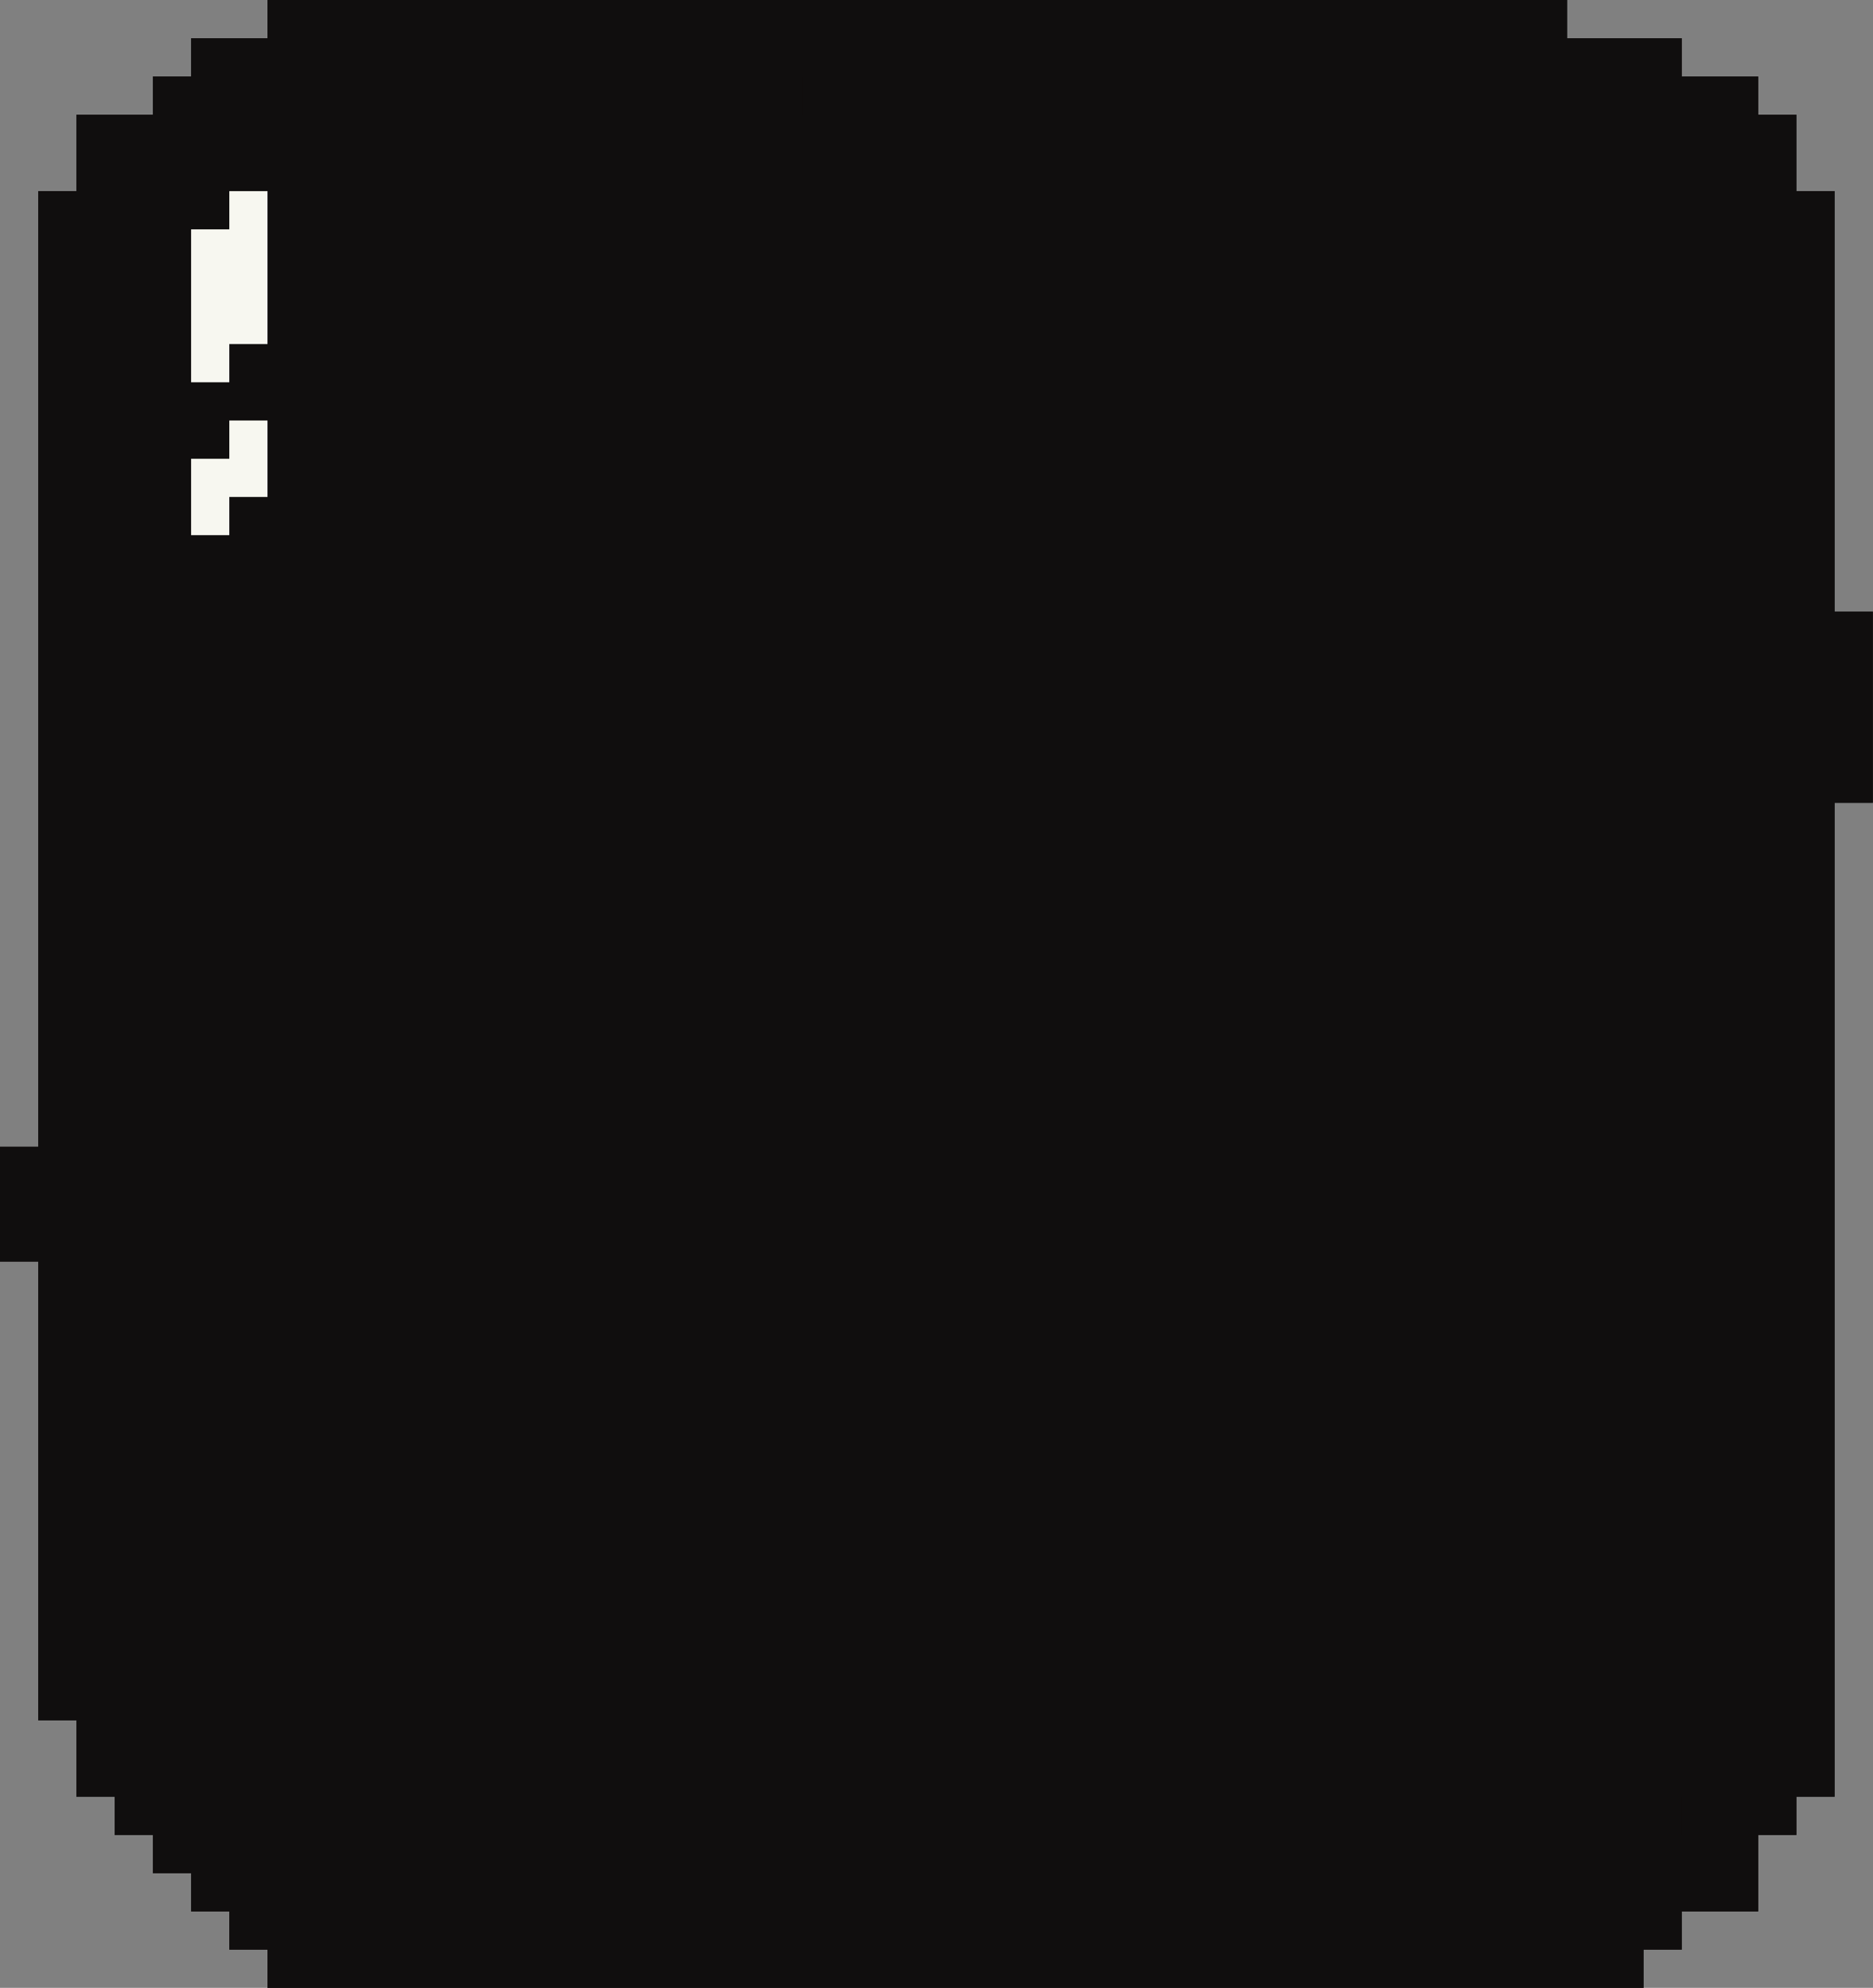 <?xml version="1.0" encoding="UTF-8" standalone="no"?><svg xmlns="http://www.w3.org/2000/svg" xmlns:xlink="http://www.w3.org/1999/xlink" fill="#100e0e" height="500" preserveAspectRatio="xMidYMid meet" version="1" viewBox="0.0 0.0 471.2 500.0" width="471.2" zoomAndPan="magnify"><rect x="0.0" y="0.0" width="471.2" height="500.0" fill="#808080" stroke="none"/><g><g id="change1_1"><path d="M461.533 153.844L461.533 144.234 461.533 134.61 461.533 125 461.533 115.39 461.533 105.767 461.533 96.156 461.533 86.546 461.533 76.923 461.533 67.312 461.533 57.689 461.533 48.078 451.922 48.078 451.922 38.467 451.922 28.844 442.311 28.844 442.311 19.234 432.688 19.234 423.078 19.234 423.078 9.611 413.467 9.611 403.844 9.611 394.233 9.611 394.233 0 384.61 0 375 0 365.389 0 355.766 0 346.156 0 336.533 0 326.922 0 317.311 0 307.688 0 298.078 0 288.455 0 278.844 0 269.233 0 259.61 0 250 0 240.377 0 230.766 0 221.156 0 211.533 0 201.922 0 192.299 0 182.688 0 173.078 0 163.455 0 153.844 0 144.221 0 134.611 0 125 0 115.377 0 105.766 0 96.156 0 86.533 0 76.922 0 67.299 0 67.299 9.611 57.688 9.611 48.078 9.611 48.078 19.234 38.455 19.234 38.455 28.844 28.844 28.844 19.221 28.844 19.221 38.467 19.221 48.078 9.611 48.078 9.611 57.689 9.611 67.312 9.611 76.923 9.611 86.546 9.611 96.156 9.611 105.767 9.611 115.39 9.611 125 9.611 134.61 9.611 144.234 9.611 153.844 9.611 163.467 9.611 173.078 9.611 182.689 9.611 192.312 9.611 201.922 9.611 211.545 9.611 221.156 9.611 230.766 9.611 240.389 9.611 250 9.611 259.623 9.611 269.234 9.611 278.845 9.611 288.468 0 288.468 0 298.078 0 307.701 0 317.312 9.611 317.312 9.611 326.922 9.611 336.545 9.611 346.156 9.611 355.779 9.611 365.39 9.611 375 9.611 384.623 9.611 394.234 9.611 403.844 9.611 413.467 9.611 423.078 9.611 432.701 19.221 432.701 19.221 442.311 19.221 451.922 28.844 451.922 28.844 461.545 38.455 461.545 38.455 471.156 48.078 471.156 48.078 480.779 57.688 480.779 57.688 490.39 67.299 490.39 67.299 500 76.922 500 86.533 500 96.156 500 105.766 500 115.377 500 125 500 134.611 500 144.221 500 153.844 500 163.455 500 173.078 500 182.688 500 192.299 500 201.922 500 211.533 500 221.156 500 230.766 500 240.377 500 250 500 259.61 500 269.233 500 278.844 500 288.455 500 298.078 500 307.688 500 317.311 500 326.922 500 336.533 500 346.156 500 355.766 500 365.389 500 375 500 384.61 500 394.233 500 403.844 500 413.467 500 413.467 490.39 423.078 490.39 423.078 480.779 432.688 480.779 442.311 480.779 442.311 471.156 442.311 461.545 451.922 461.545 451.922 451.922 461.533 451.922 461.533 442.311 461.533 432.701 461.533 423.078 461.533 413.467 461.533 403.844 461.533 394.234 461.533 384.623 461.533 375 461.533 365.39 461.533 355.779 461.533 346.156 461.533 336.545 461.533 326.922 461.533 317.312 461.533 307.701 461.533 298.078 461.533 288.468 461.533 278.845 461.533 269.234 461.533 259.623 461.533 250 461.533 240.389 461.533 230.766 461.533 221.156 461.533 211.545 461.533 201.922 471.156 201.922 471.156 192.312 471.156 182.689 471.156 173.078 471.156 163.467 471.156 153.844z"/></g><g id="change2_1"><path d="M451.922,153.844v9.623v9.61v9.611v9.623v9.61h-9.611v9.623 v9.611v9.61v9.623v9.611v9.623v9.61v9.611v9.623v9.61v9.623v9.611v9.61 v9.623v9.61v9.623v9.611v9.61v9.623v9.611v9.61v9.623v9.611v9.623v9.61 h-9.623v9.611h-9.611v9.623h-9.611h-9.623v9.61h-9.611h-9.623h-9.611h-9.611 h-9.623h-9.611h-9.623h-9.611h-9.611h-9.623h-9.611h-9.623h-9.611H269.233h-9.623 h-9.611h-9.623h-9.611h-9.611h-9.623h-9.611h-9.623h-9.61h-9.611h-9.623h-9.611 h-9.623h-9.611H125h-9.623h-9.611h-9.611h-9.623v-9.61h-9.611h-9.623h-9.611v-9.623 v-9.611h-9.611h-9.623v-9.61h-9.611v-9.623v-9.611v-9.623v-9.61v-9.611v-9.623 v-9.61v-9.611v-9.623v-9.61v-9.623v-9.61h-9.623v-9.611v-9.623v-9.61h9.623 v-9.623v-9.611v-9.61v-9.623v-9.611v-9.623v-9.61v-9.611v-9.623v-9.61v-9.623 v-9.611v-9.61v-9.623v-9.61v-9.624v-9.61v-9.61v-9.623v-9.611v-9.61v-9.623 v-9.611v-9.623v-9.61h9.611h9.623V38.467h9.611v-9.623h9.611h9.623h9.611h9.623 h9.611h9.611H125h9.611h9.611h9.623h9.611h9.623h9.611h9.61v-9.61h9.623v9.61 h9.611h9.623h9.611h9.611h9.623h9.611h9.623h9.611h9.611h9.623h9.611h9.623 h9.611h9.611v-9.61h9.623h9.611h9.623v9.61h9.611h9.611h9.623h9.611h9.623 h9.611v9.623h9.611v9.611h9.623v9.61v9.623v9.611v9.623v9.61v9.611v9.623 v9.61v9.61v9.624v9.61H451.922z" fill="#100e0e"/></g><g id="change3_1"><path d="M57.688,105.767h9.611v9.623v9.61h-9.611v9.61h-9.611v-9.61v-9.61 h9.611V105.767z M57.688,48.078v9.61h-9.611v9.623v9.611v9.623v9.61h9.611 v-9.61h9.611v-9.623v-9.611v-9.623v-9.61H57.688z" fill="#f7f7f0"/></g><g id="change1_2"><path d="M461.533,153.844v-9.61v-9.624v-9.61v-9.61v-9.623v-9.611v-9.61v-9.623 v-9.611v-9.623v-9.61h-9.611V38.467v-9.623h-9.611v-9.61h-9.623h-9.611V9.611 h-9.611h-9.623h-9.611V0h-9.623h-9.611h-9.611h-9.623h-9.611h-9.623h-9.611h-9.611 h-9.623h-9.611h-9.623h-9.611H269.233h-9.623h-9.611h-9.623h-9.611h-9.611h-9.623 h-9.611h-9.623h-9.61h-9.611h-9.623h-9.611h-9.623h-9.611H125h-9.623h-9.611h-9.611 h-9.623h-9.611h-9.623v9.611h-9.611h-9.611v9.623h-9.623v9.61h-9.611h-9.623v9.623 v9.611H9.611v9.61v9.623v9.611v9.623v9.61v9.611v9.623v9.61v9.61v9.624 v9.61v9.623v9.61v9.611v9.623v9.61v9.623v9.611v9.61v9.623v9.611v9.623 v9.61v9.611v9.623H0v9.61v9.623v9.611h9.611v9.61v9.623v9.61v9.623v9.611 v9.61v9.623v9.611v9.61v9.623v9.611v9.623h9.61v9.61v9.611h9.623v9.623 h9.611v9.61h9.623v9.623h9.611v9.611h9.611V500h9.623h9.611h9.623h9.611h9.611H125 h9.611h9.611h9.623h9.611h9.623h9.611h9.61h9.623h9.611h9.623h9.611h9.611 h9.623h9.611h9.623h9.611h9.611h9.623h9.611h9.623h9.611h9.611h9.623h9.611 h9.623h9.611h9.611h9.623h9.611h9.623v-9.61h9.611v-9.611h9.611h9.623v-9.623 v-9.61h9.611v-9.623h9.611v-9.611v-9.61v-9.623v-9.611v-9.623v-9.61v-9.611 v-9.623v-9.61v-9.611v-9.623v-9.61v-9.623v-9.61v-9.611v-9.623v-9.61v-9.623 v-9.611v-9.61v-9.623v-9.611v-9.623v-9.61v-9.611v-9.623h9.623v-9.61v-9.623 v-9.611v-9.61v-9.623H461.533z M442.311,201.922v9.623v9.611v9.61v9.623v9.611 v9.623v9.61v9.611v9.623v9.61v9.623v9.611v9.61v9.623v9.61v9.623v9.611 v9.61v9.623v9.611v9.61v9.623v9.611v9.623v9.61h-9.623v9.611h-9.611v9.623 h-9.611h-9.623v9.61h-9.611h-9.623h-9.611h-9.611h-9.623h-9.611h-9.623h-9.611 h-9.611h-9.623h-9.611h-9.623h-9.611H269.233h-9.623h-9.611h-9.623h-9.611h-9.611 h-9.623h-9.611h-9.623h-9.61h-9.611h-9.623h-9.611h-9.623h-9.611H125h-9.623h-9.611 h-9.611h-9.623v-9.61h-9.611h-9.623h-9.611v-9.623v-9.611h-9.611h-9.623v-9.61 h-9.611v-9.623v-9.611v-9.623v-9.61v-9.611v-9.623v-9.61v-9.611v-9.623v-9.61 v-9.623v-9.61h-9.623v-9.611v-9.623v-9.61h9.623v-9.623v-9.611v-9.61v-9.623 v-9.611v-9.623v-9.61v-9.611v-9.623v-9.61v-9.623v-9.611v-9.61v-9.623v-9.61 v-9.624v-9.61v-9.61v-9.623v-9.611v-9.61v-9.623v-9.611v-9.623v-9.61h9.611 h9.623V38.467h9.611v-9.623h9.611h9.623h9.611h9.623h9.611h9.611H125h9.611h9.611 h9.623h9.611h9.623h9.611h9.61v-9.61h9.623v9.61h9.611h9.623h9.611h9.611 h9.623h9.611h9.623h9.611h9.611h9.623h9.611h9.623h9.611h9.611v-9.61h9.623 h9.611h9.623v9.61h9.611h9.611h9.623h9.611h9.623h9.611v9.623h9.611v9.611 h9.623v9.61v9.623v9.611v9.623v9.61v9.611v9.623v9.61v9.61v9.624v9.61 h9.611v9.623v9.61v9.611v9.623v9.61H442.311z"/></g></g></svg>